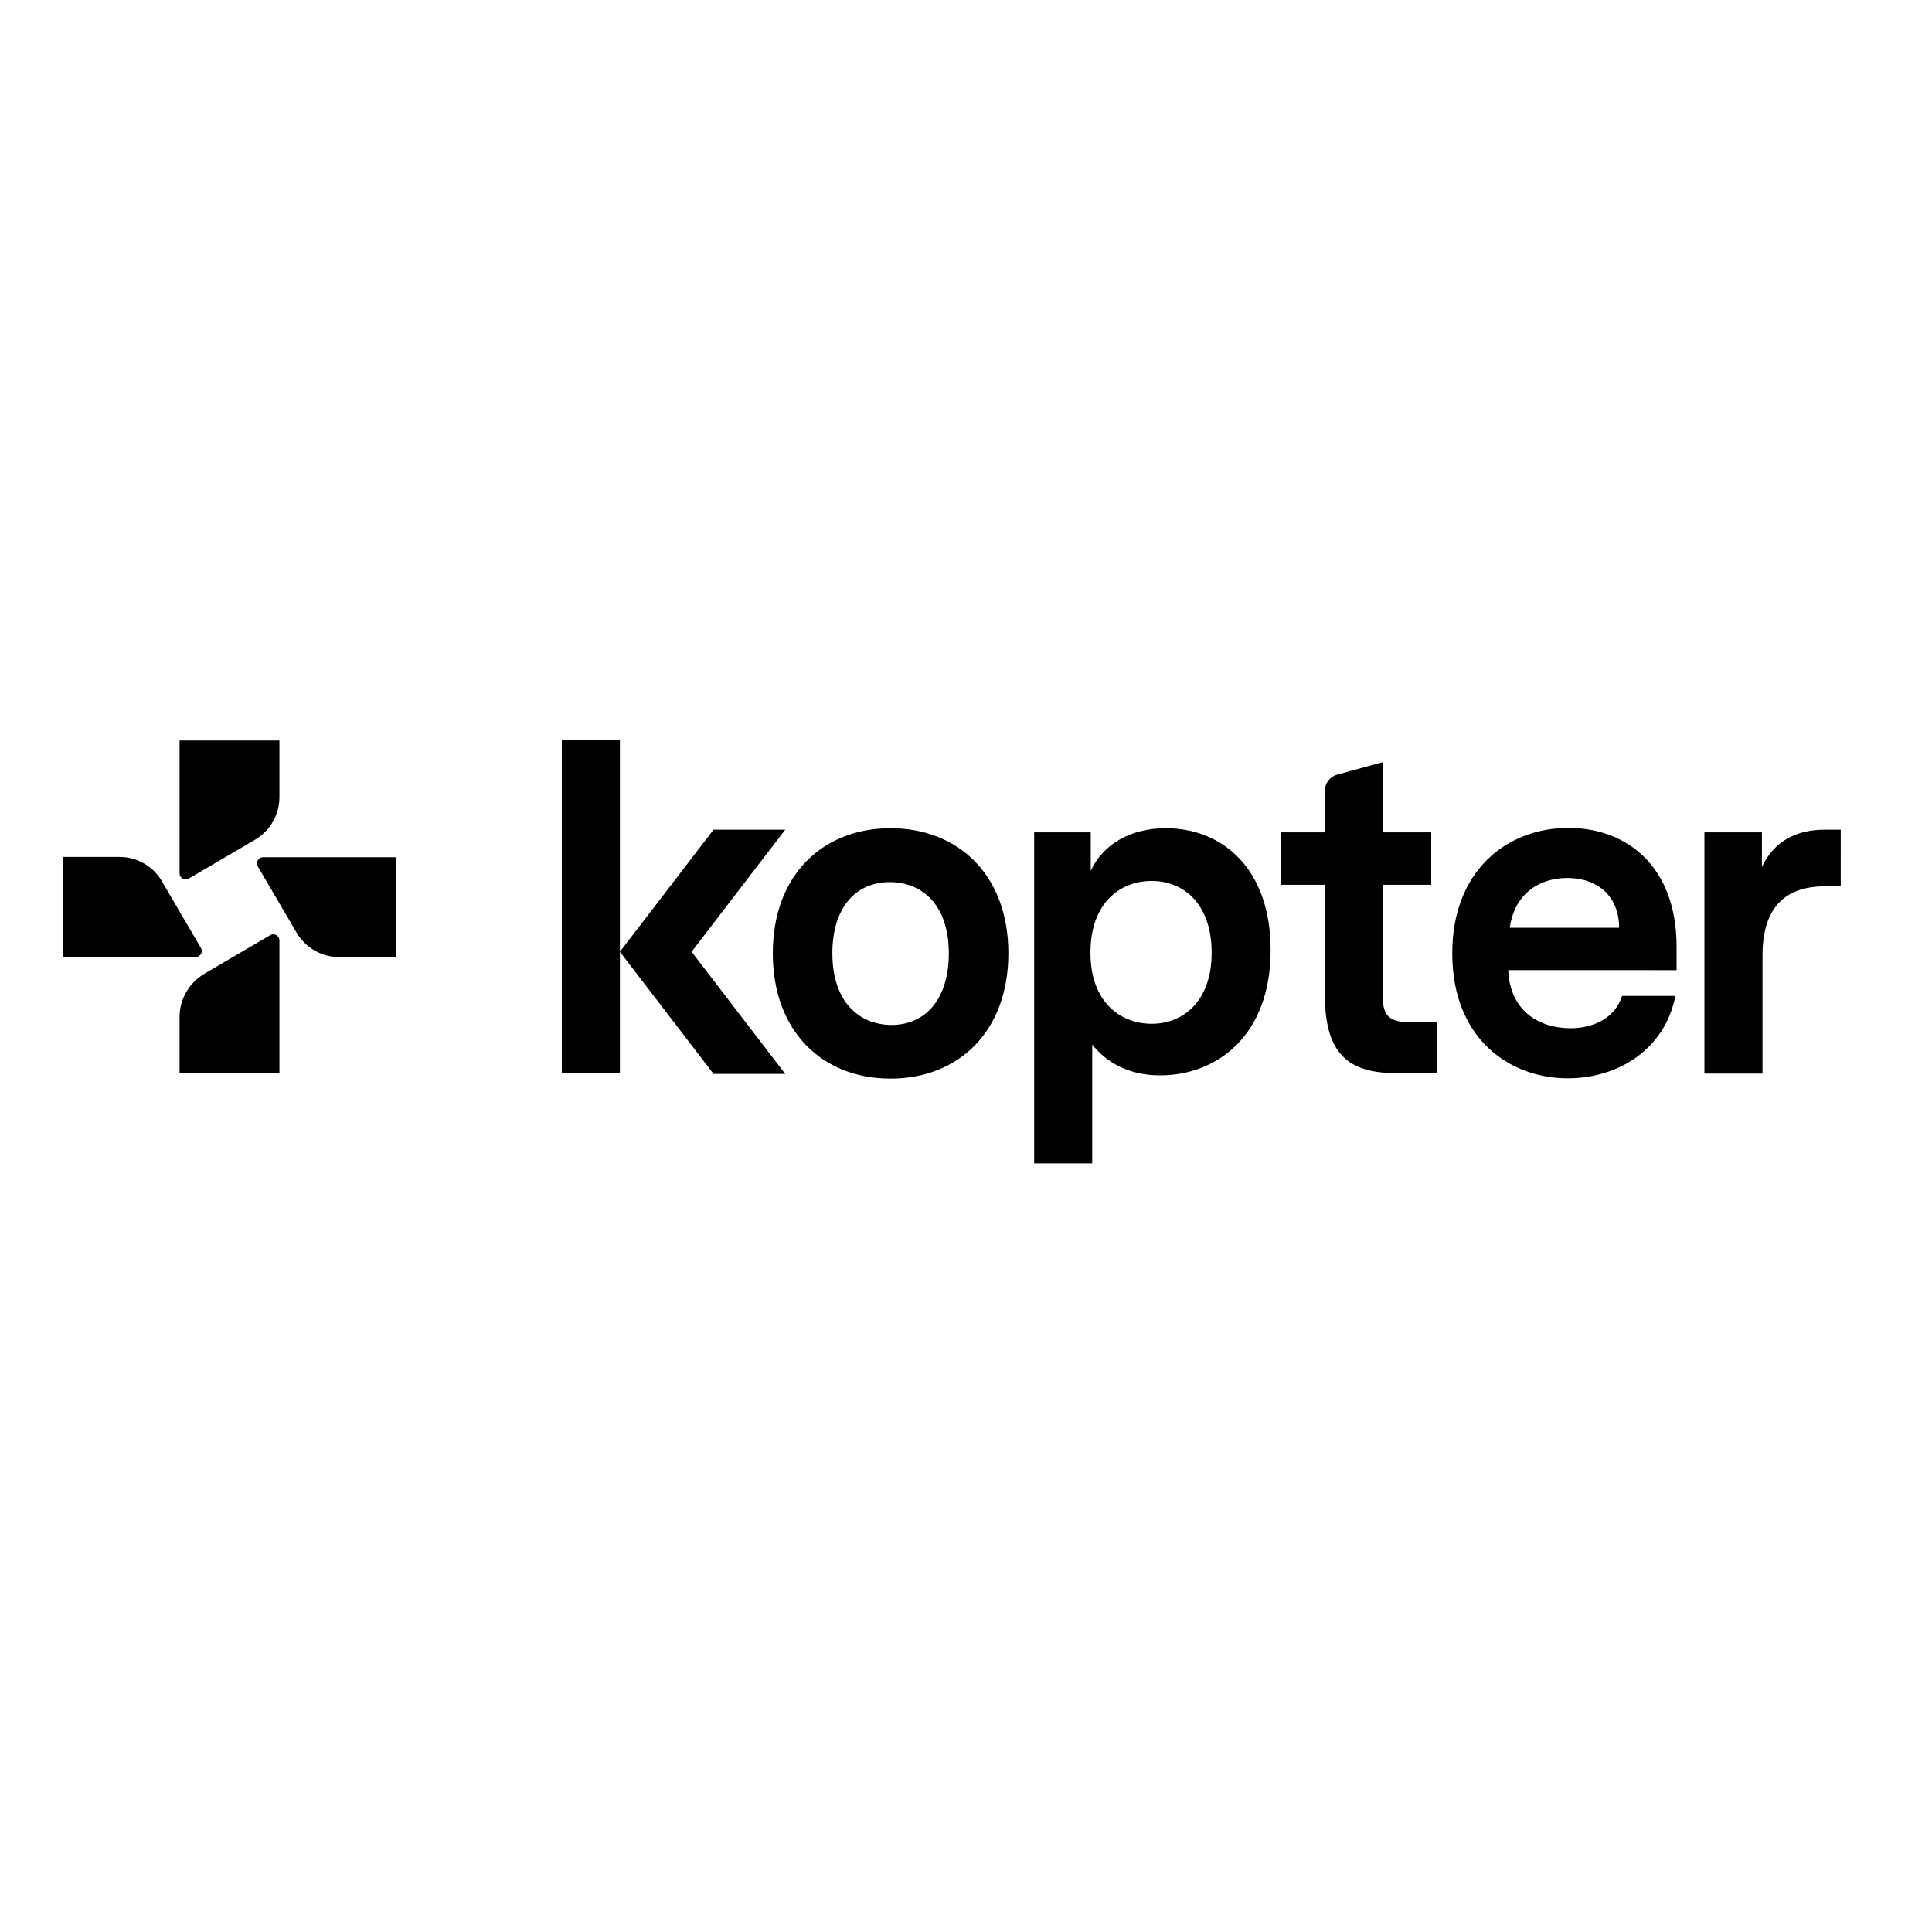 <?xml version="1.0" encoding="utf-8"?>
<!-- Generator: Adobe Illustrator 19.2.1, SVG Export Plug-In . SVG Version: 6.00 Build 0)  -->
<svg version="1.1" id="layer" xmlns="http://www.w3.org/2000/svg" xmlns:xlink="http://www.w3.org/1999/xlink" x="0px" y="0px"
	 viewBox="0 0 652 652" style="enable-background:new 0 0 652 652;" xml:space="preserve">
<path d="M60.6,343.2c0-6,3.2-11.5,8.4-14.6l22.2-13c1.4-0.8,3.1,0.2,3.1,1.8v44.8H60.6V343.2 M94.3,269v-19.1H60.6v44.8
	c0,1.6,1.7,2.6,3.1,1.8l22.2-13C91.1,280.5,94.3,275,94.3,269 M40.3,289.2H21.2V323H66c1.6,0,2.6-1.7,1.8-3.1l-13-22.2
	C51.9,292.4,46.3,289.2,40.3,289.2 M114.5,323h19.1v-33.7H88.8c-1.6,0-2.6,1.7-1.8,3.1l13,22.2C103,319.8,108.5,323,114.5,323
	 M408.9,321.5c0,16.4-9.6,24-20.2,24c-10.7,0-20.7-7.4-20.7-24c0-16.8,10-24.2,20.7-24.2C399.3,297.3,408.9,304.9,408.9,321.5
	 M428.8,320.6c0-27.5-16.3-41.1-35.4-41.1c-11.8,0-21.2,5.4-25.3,14.4v-13H349v111.7h19.6v-40.1c4.6,5.8,12,10.4,22.9,10.4
	C410.6,362.9,428.8,349.6,428.8,320.6 M484.9,344.9h-10c-7,0-8.2-3.5-8.2-8.2v-38.1H483v-17.7h-16.3v-23.7l-15.4,4.2
	c-2.5,0.7-4.2,2.9-4.2,5.5v14h-14.9v17.7h14.9v37.1c0,21.8,9.6,26.5,25,26.5h12.8V344.9z M280.9,321.7c0-15.2,7.7-24,19.4-24
	c10.9,0,19.9,7.7,19.9,24c0,15.3-7.7,24.2-19.4,24.2C289.9,345.8,280.9,338.1,280.9,321.7 M340.3,321.7c0-26.4-16.9-42.2-39.8-42.2
	c-22.8,0-39.7,15.8-39.7,42.2c0,26.5,16.9,42.3,39.7,42.3C323.4,364,340.3,348.2,340.3,321.7 M509.5,313.1
	c1.7-11.9,10.4-16.8,19.4-16.8c10.1,0,17.5,6,17.5,16.8H509.5 M565.8,327.5v-8.1c0-26.9-16.7-40-36.5-40
	c-20.7,0-39.2,14.4-39.2,42.3c0,28.9,19.4,42.2,39,42.2c16.7,0,32.7-9.5,36.3-27.8h-18c-2.4,7.6-9.8,10.9-17.4,10.9
	c-11.1,0-20.5-6.3-21-19.6H565.8z M621.2,280h-5.4c-9.5,0-17.1,3.8-21.2,12.6v-11.7h-19.4v81.4h19.6v-39.8c0-16,7.4-23.4,21.2-23.4
	h5.2V280z M189.6,249.9v112.3h19.6v-41.2v-71.2H189.6z M265,280h-24.2l-31.6,41.2l31.6,41.2H265l-31.6-41.2L265,280z"/>
</svg>

